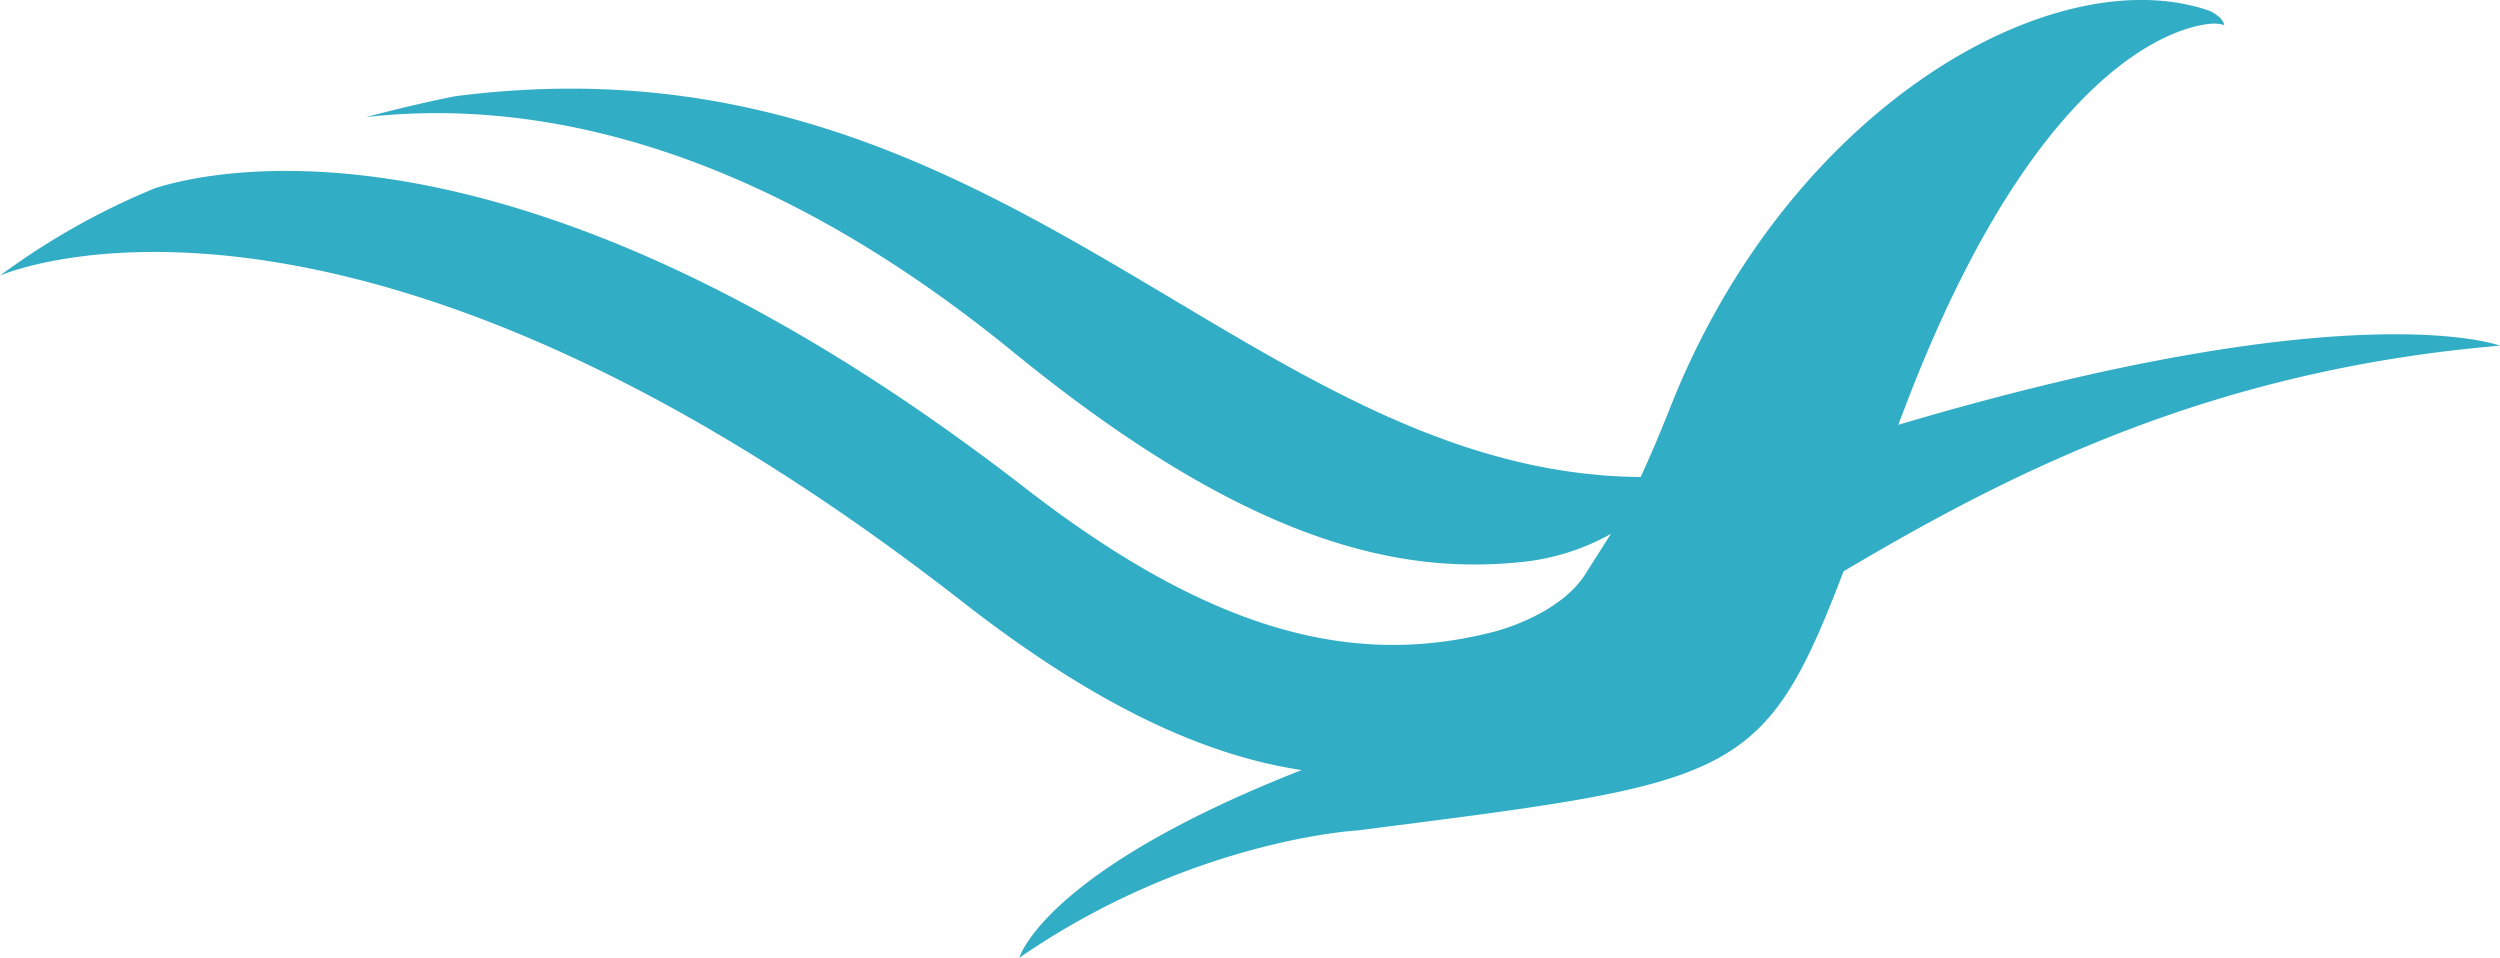 <svg xmlns="http://www.w3.org/2000/svg" width="296" height="113.4" viewBox="0 0 296 113.4">
  <path id="パス_3086" data-name="パス 3086" d="M301.29,57.1s-17.342-6.6-71.244,9.369c.364-.958.736-1.929,1.122-2.932,17.549-45.442,36.4-44.571,36.4-44.571a4.1,4.1,0,0,1,1.071.18c-.143-.971-1.7-1.68-1.7-1.68-18.3-6.408-49.766,11.177-63.9,46.966-1.175,2.973-2.34,5.7-3.49,8.219-46.991-.4-75.609-53.5-140.4-45.078,0,0-4.22.8-10.511,2.462C66.928,27.965,93.6,32,125.268,57.856c28.046,22.9,45.95,26.285,59.968,24.879a27.047,27.047,0,0,0,10.791-3.359l-2.787,4.379c-3.016,5.258-11.051,7.213-11.051,7.213-15.6,4.011-32.307.969-55.459-16.973C68.017,28.488,31.7,35.938,23.716,38.429A85.114,85.114,0,0,0,5.29,48.808S46.265,30.5,119.305,87.469c15.616,12.181,28.52,18.129,40.092,19.88-30.6,12.019-33.416,22.224-33.416,22.224,20.287-14,39.986-15.072,39.986-15.072,44.612-5.707,48.1-5.771,57.6-30.686C243.292,72.134,267.01,60,301.29,57.1Z" transform="translate(-5.29 -16.172)" fill="#32adc6"/>
</svg>
